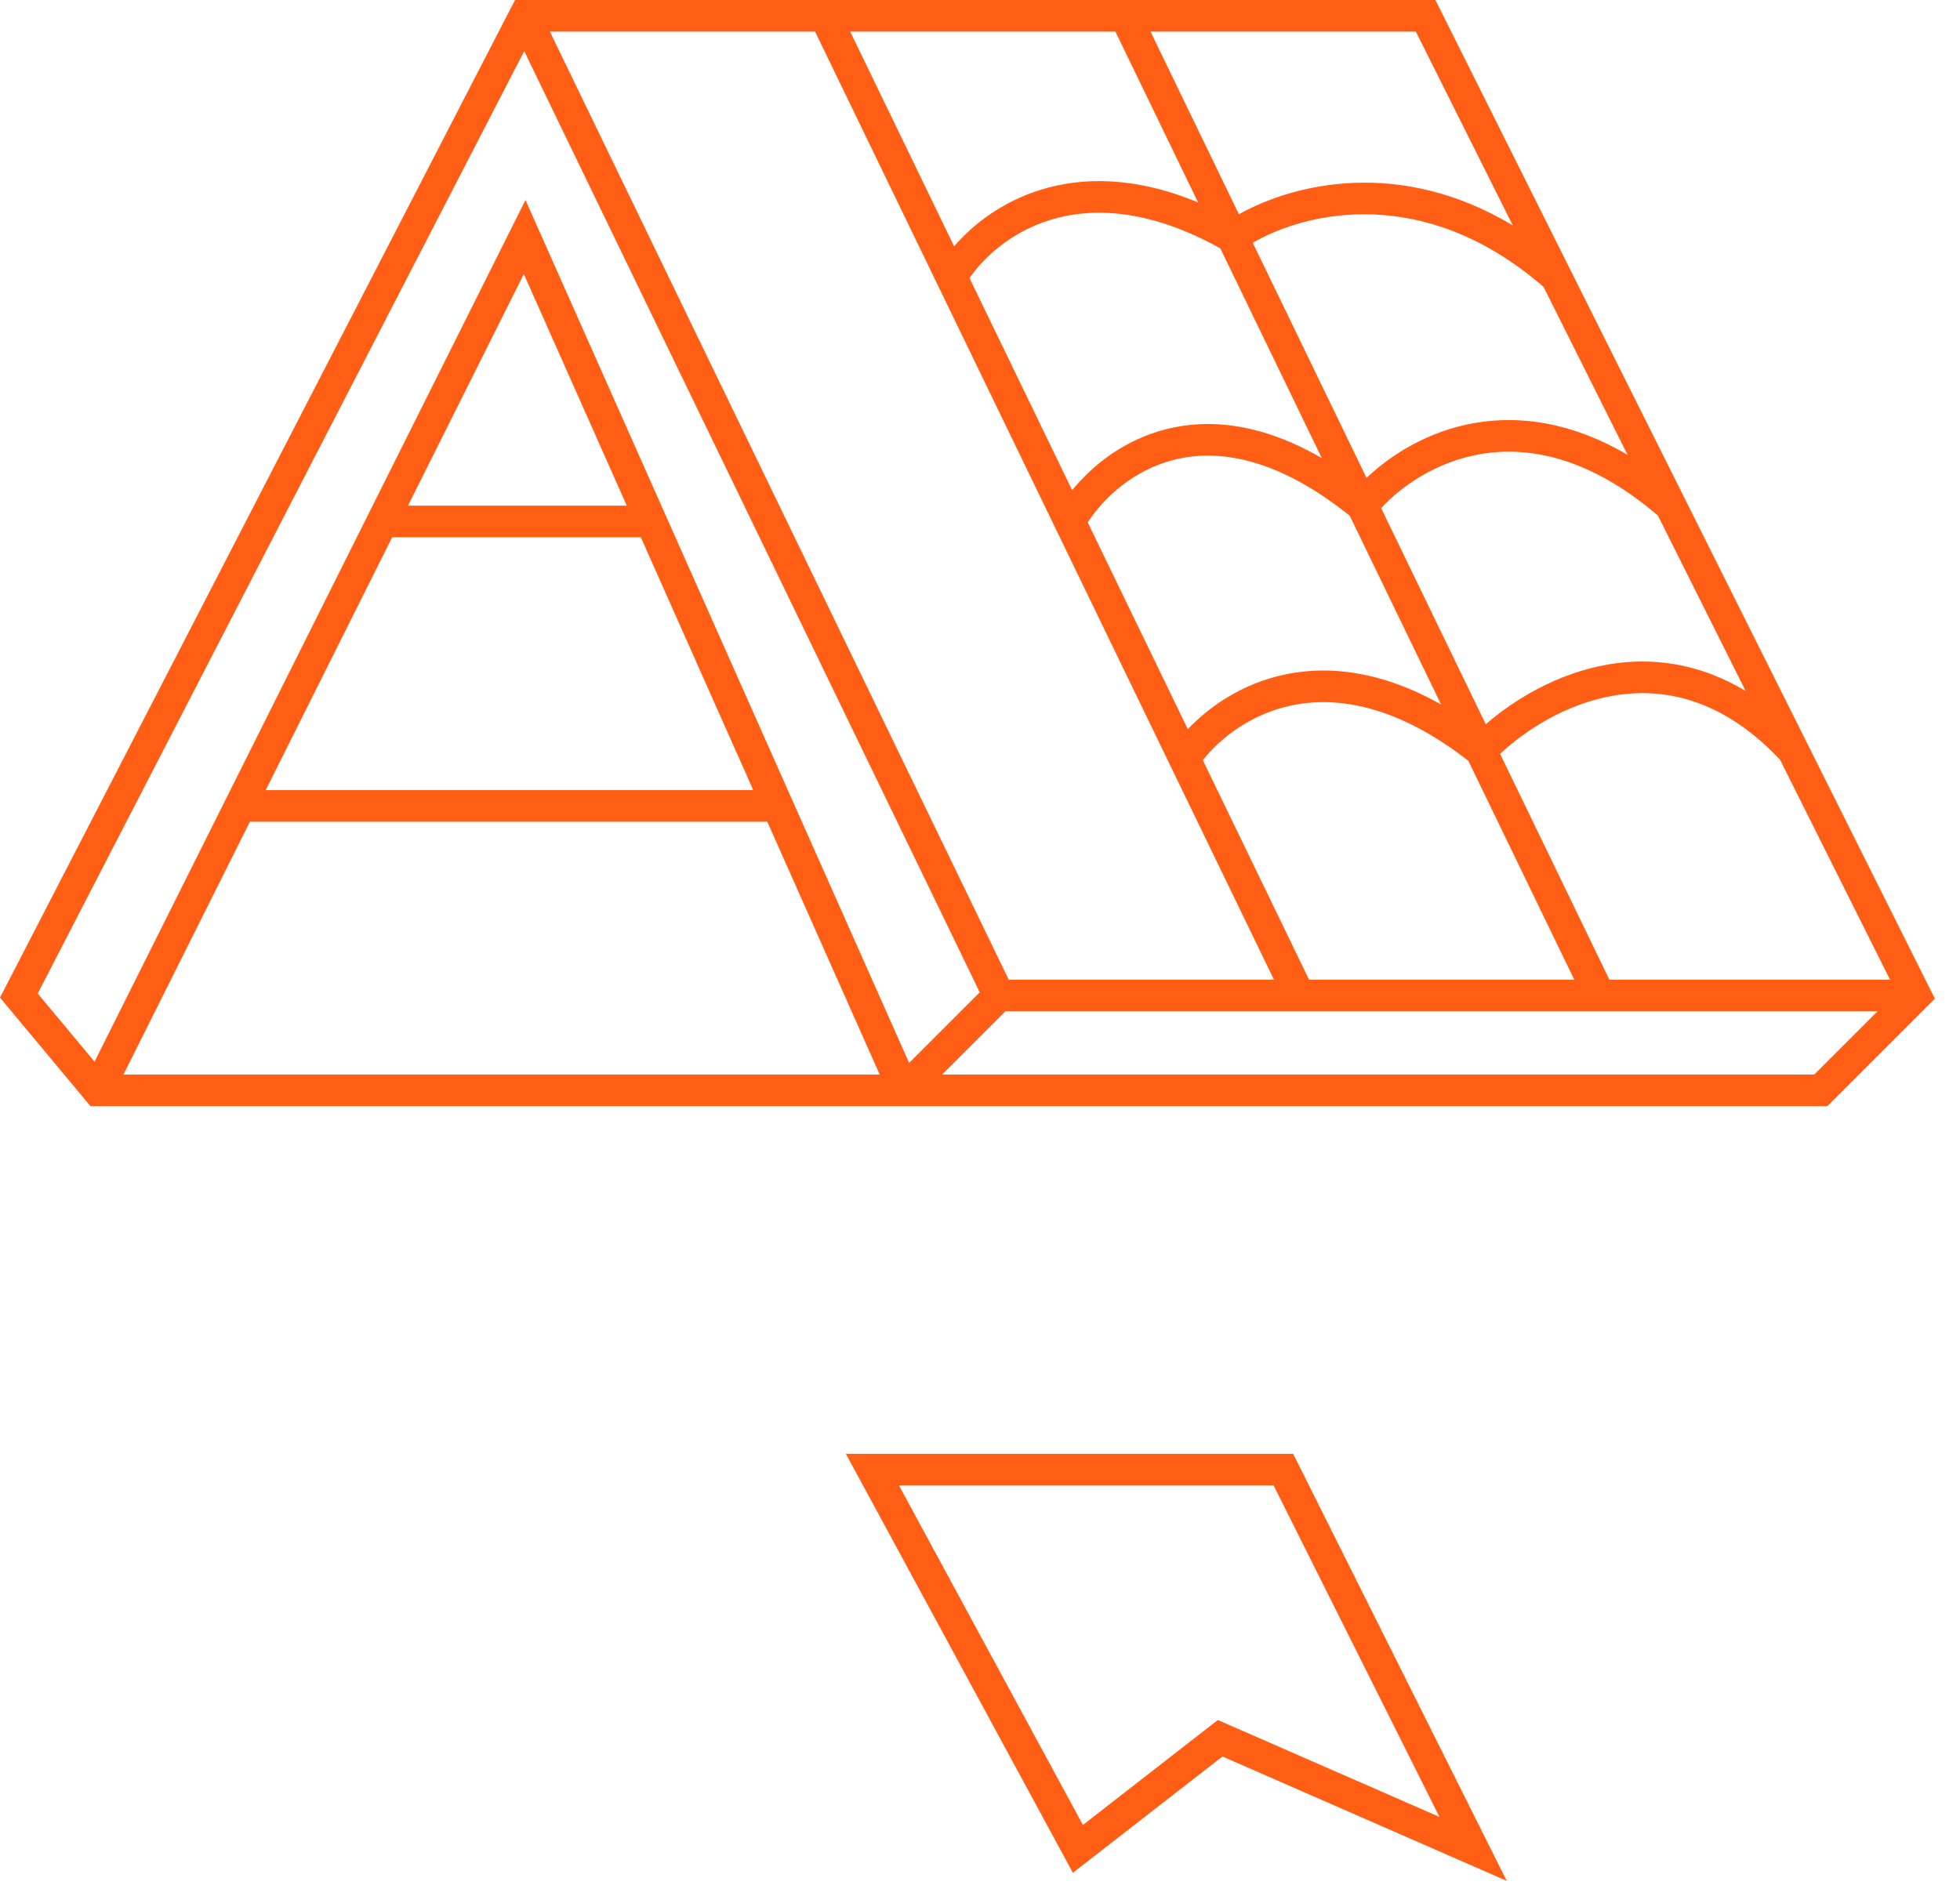 <svg xmlns="http://www.w3.org/2000/svg" width="62" height="60" viewBox="0 0 62 60" fill="none"><path fill-rule="evenodd" clip-rule="evenodd" d="M16.596 0H16.292L16.152 0.271L0.152 31.271L0 31.565L0.212 31.82L2.712 34.82L2.862 35H3.096H28.596H57.596H57.803L57.95 34.854L60.95 31.854L61.205 31.599L61.044 31.276L57.169 23.526L53.294 15.776L49.677 8.543L45.544 0.276L45.405 0H45.096H35.596H26.096H16.596ZM30.991 31.398L16.582 1.618L1.193 31.435L2.991 33.593L7.149 25.276L11.649 16.276L16.149 7.276L16.623 6.329L17.053 7.297L21.053 16.297L25.053 25.297L28.758 33.632L30.991 31.398ZM27.827 34H3.905L7.905 26H24.271L27.827 34ZM23.827 25H8.405L12.405 17H20.271L23.827 25ZM19.827 16H12.905L16.57 8.671L19.827 16ZM57.389 34H29.803L31.803 32H41.096H50.596H59.389L57.389 34ZM40.299 31H31.91L17.394 1H25.783L29.646 8.984L33.388 16.718L37.017 24.218L40.299 31ZM30.182 7.795L26.894 1H35.283L37.899 6.406C35.933 5.587 34.254 5.587 32.904 6.01C31.697 6.388 30.784 7.093 30.182 7.795ZM39.19 6.78L36.394 1H44.787L47.853 7.132C44.311 4.998 40.945 5.793 39.19 6.78ZM39.627 7.681C41.32 6.7 45.058 5.808 48.827 9.078L51.484 14.392C49.723 13.356 48.08 13.138 46.662 13.382C45.196 13.634 44.015 14.372 43.227 15.122L39.627 7.681ZM46.831 14.368C48.342 14.108 50.272 14.454 52.444 16.313L55.219 21.863C53.729 20.966 52.226 20.79 50.861 21.026C49.282 21.299 47.922 22.115 46.998 22.916L43.689 16.077C44.337 15.376 45.435 14.608 46.831 14.368ZM51.032 22.012C52.622 21.737 54.486 22.106 56.307 24.038L59.787 31H50.91L47.452 23.853C48.262 23.093 49.549 22.267 51.032 22.012ZM46.447 24.072L49.799 31H41.41L38.048 24.052C38.597 23.358 39.57 22.584 40.88 22.315C42.293 22.025 44.178 22.307 46.447 24.072ZM40.679 21.335C39.325 21.613 38.271 22.334 37.574 23.073L34.407 16.528C34.918 15.748 35.854 14.871 37.14 14.547C38.505 14.204 40.371 14.454 42.695 16.318L45.585 22.291C43.731 21.243 42.072 21.049 40.679 21.335ZM36.896 13.578C35.575 13.911 34.571 14.706 33.915 15.511L30.668 8.799C31.124 8.136 31.978 7.348 33.202 6.965C34.519 6.552 36.322 6.591 38.602 7.859L41.812 14.495C39.935 13.404 38.276 13.23 36.896 13.578ZM27.596 46H26.757L27.157 46.738L33.657 58.738L33.938 59.257L34.403 58.895L38.669 55.577L46.396 58.958L47.661 59.512L47.044 58.276L41.044 46.276L40.905 46H40.596H27.596ZM34.255 57.743L28.436 47H40.287L45.532 57.488L38.797 54.542L38.524 54.423L38.289 54.605L34.255 57.743Z" fill="#FF5E14"></path></svg>